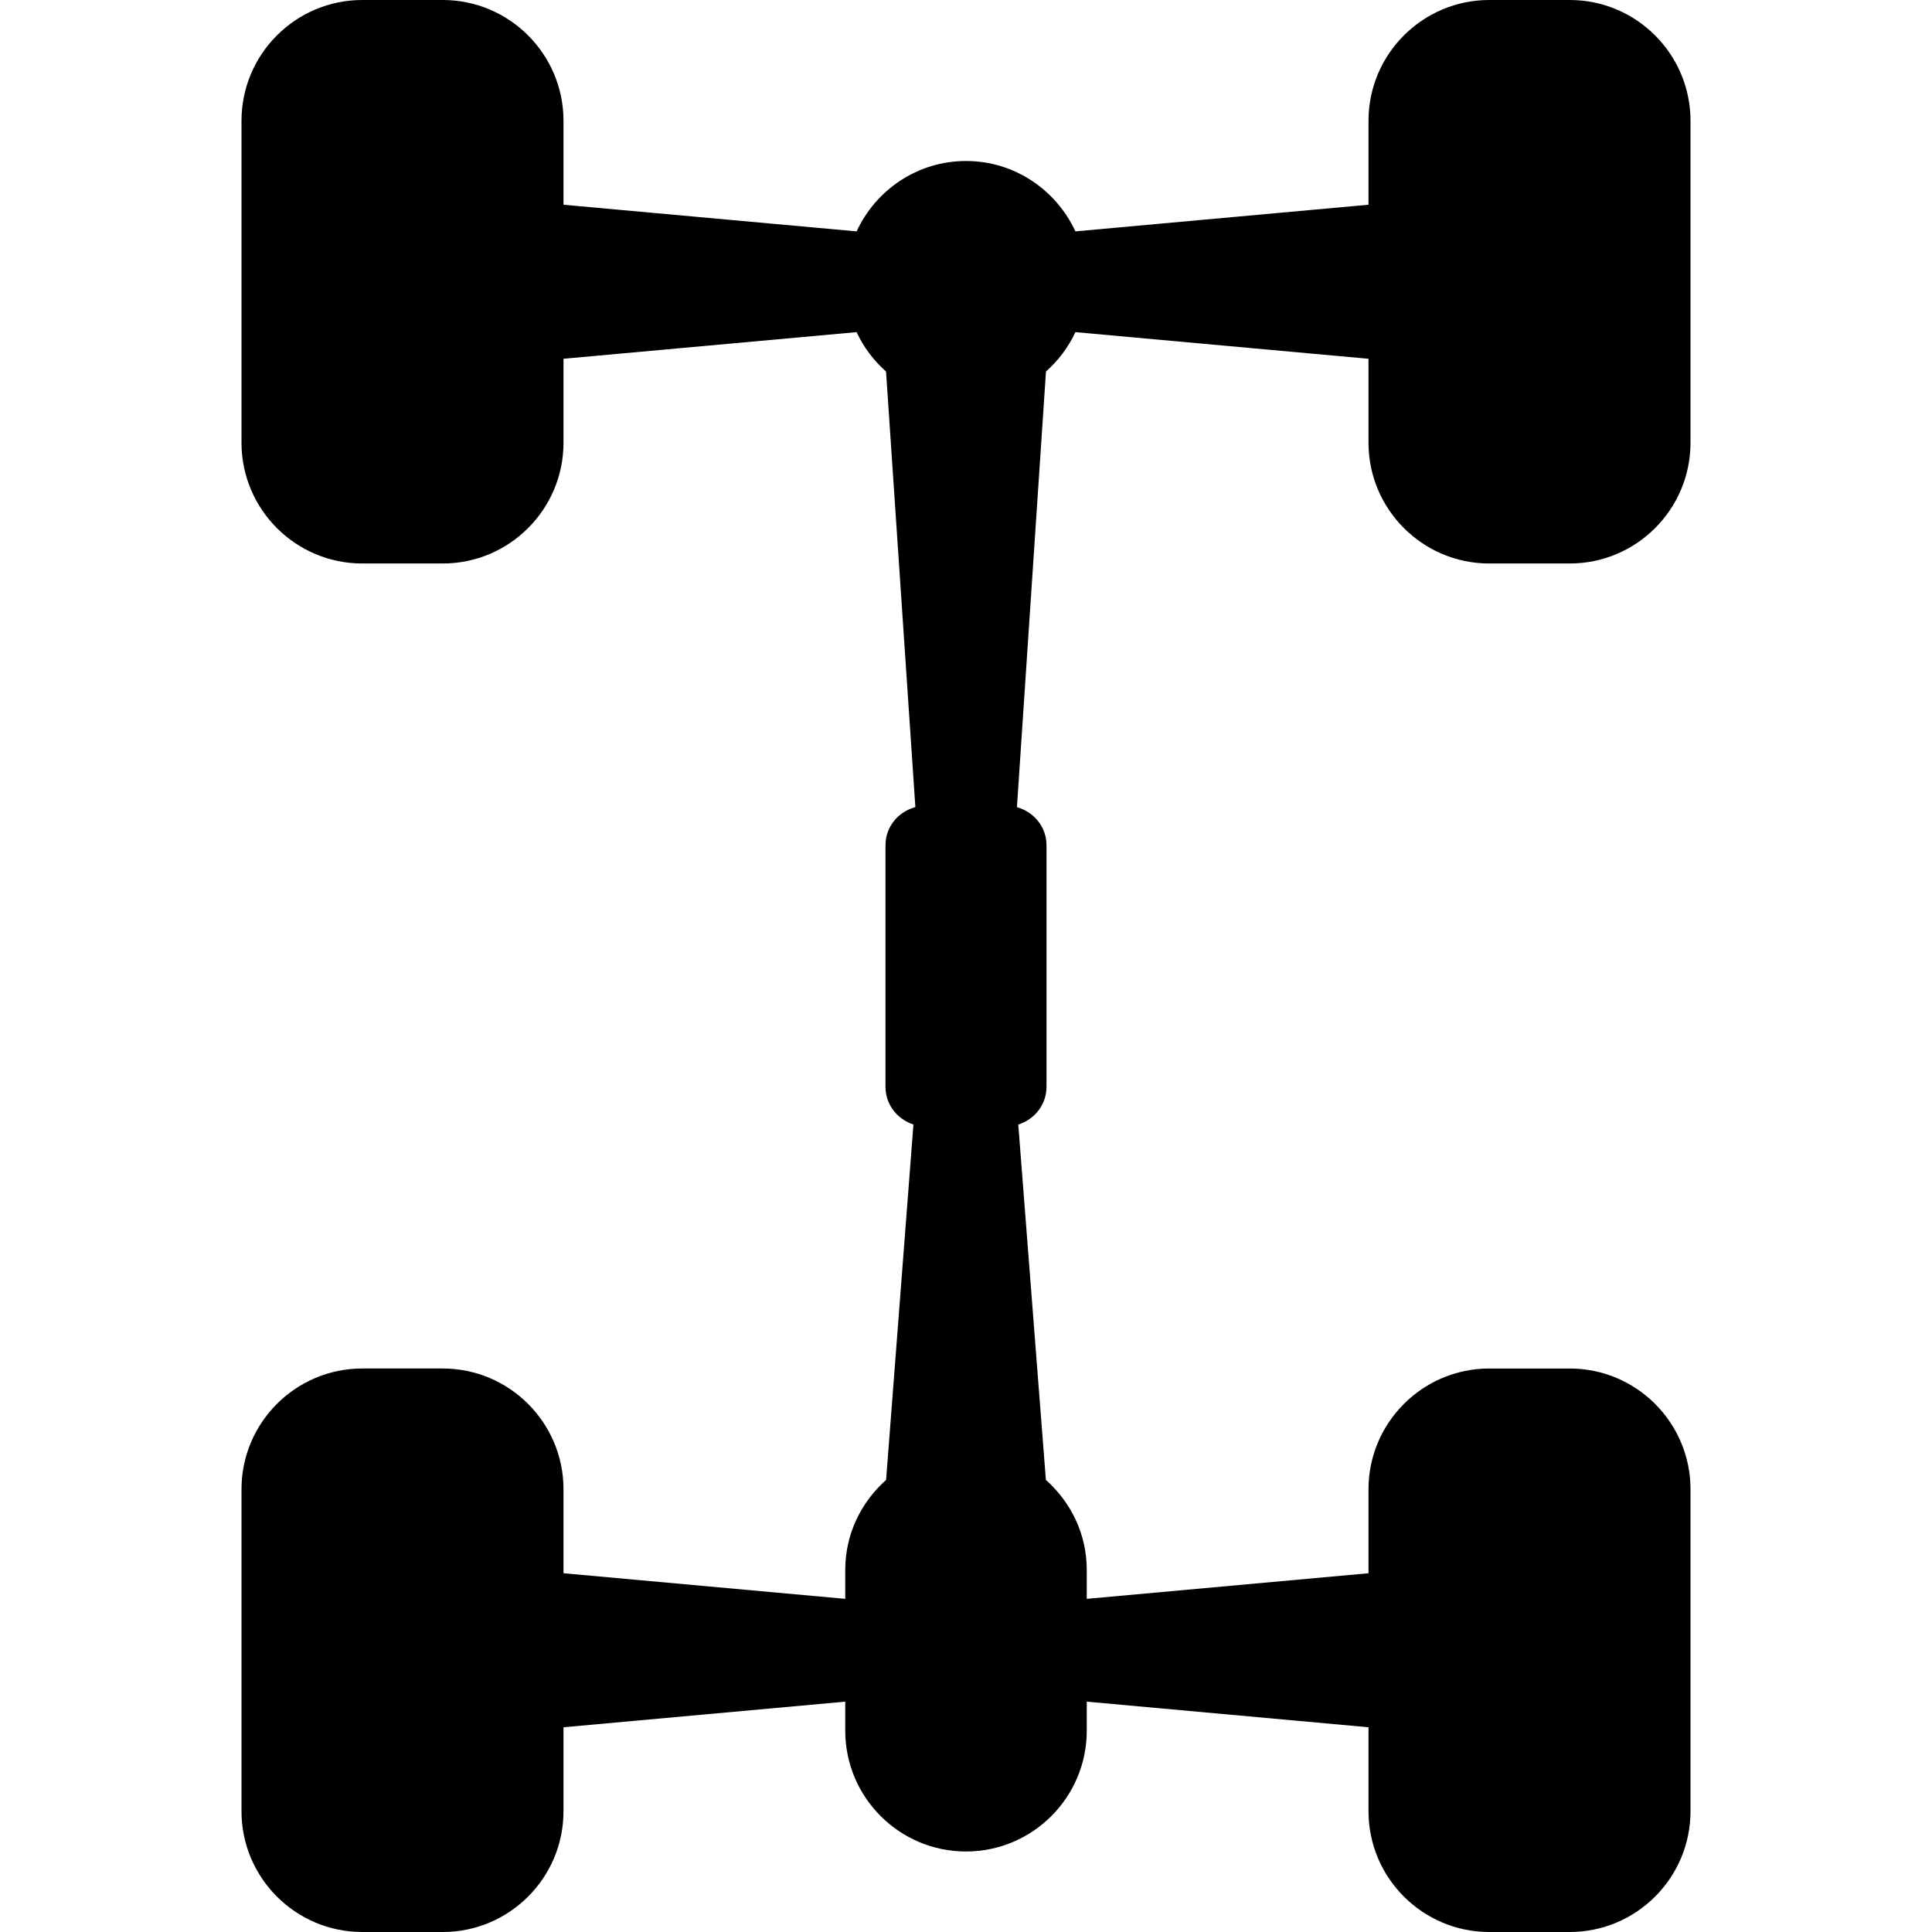 <svg xmlns="http://www.w3.org/2000/svg" xmlns:xlink="http://www.w3.org/1999/xlink" id="Capa_1" x="0px" y="0px" viewBox="0 0 512 512" style="enable-background:new 0 0 512 512;" xml:space="preserve"><g>	<g>		<path d="M394.667,149.333H416c17.646,0,32-14.354,32-32V32c0-17.646-14.354-32-32-32h-21.333c-17.646,0-32,14.354-32,32v22.257   l-77.677,7.06c-5.078-10.975-16.122-18.65-28.99-18.65s-23.911,7.674-28.99,18.65l-77.677-7.06V32c0-17.646-14.354-32-32-32H96   C78.354,0,64,14.354,64,32v85.333c0,17.646,14.354,32,32,32h21.333c17.646,0,32-14.354,32-32V95.077l77.677-7.06   c1.858,4.016,4.534,7.534,7.799,10.444l7.773,115.427c-4.526,1.234-7.917,5.191-7.917,10.112v64c0,4.738,3.134,8.616,7.404,10.009   l-7.245,94.184C228.238,398.059,224,406.505,224,416v7.712l-74.667-6.789v-22.257c0-17.646-14.354-32-32-32H96   c-17.646,0-32,14.354-32,32V480c0,17.646,14.354,32,32,32h21.333c17.646,0,32-14.354,32-32v-22.256L224,450.954v7.712   c0,17.646,14.354,32,32,32s32-14.354,32-32v-7.712l74.667,6.789V480c0,17.646,14.354,32,32,32H416c17.646,0,32-14.354,32-32   v-85.333c0-17.646-14.354-32-32-32h-21.333c-17.646,0-32,14.354-32,32v22.257L288,423.712V416c0-9.497-4.24-17.945-10.831-23.811   l-7.314-94.165c4.307-1.371,7.478-5.259,7.478-10.023v-64c0-4.891-3.35-8.835-7.835-10.096l7.695-115.445   c3.263-2.91,5.938-6.427,7.796-10.441l77.677,7.06v22.256C362.667,134.979,377.021,149.333,394.667,149.333z"></path>	</g></g><g></g><g></g><g></g><g></g><g></g><g></g><g></g><g></g><g></g><g></g><g></g><g></g><g></g><g></g><g></g></svg>